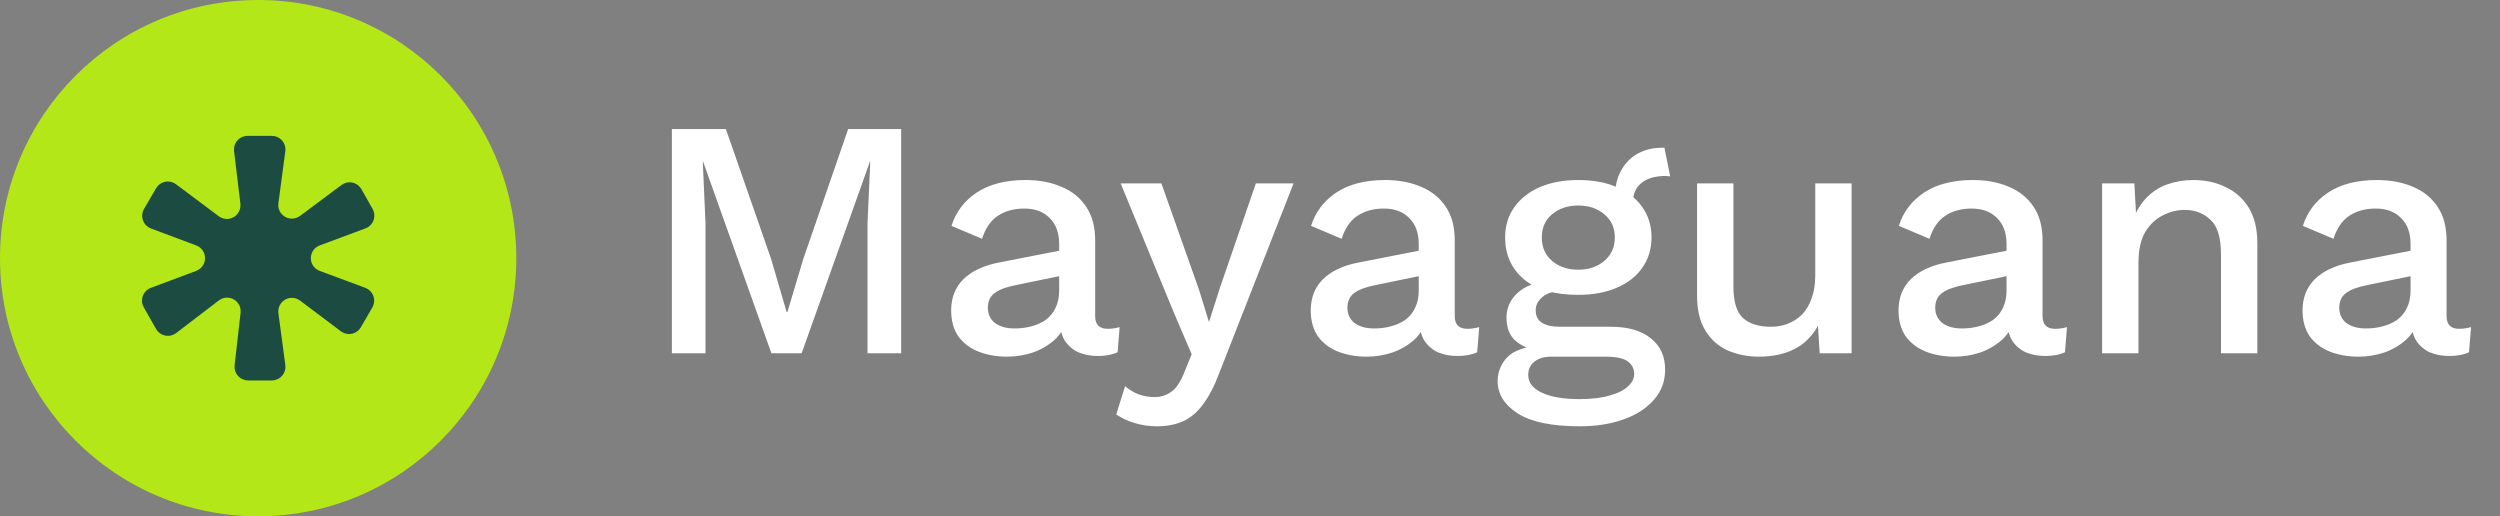 <?xml version="1.0" encoding="UTF-8"?>
<svg xmlns="http://www.w3.org/2000/svg" width="184" height="38" viewBox="0 0 184 38" fill="none">
  <rect x="0" y="0" width="184" height="38" fill="#808080" stroke="none"/>
  <g clip-path="url(#clip0_320_38)">
    <path d="M66.325 9.5V26H63.85V16.45L64.05 11.9H64.025L59 26H56.775L51.75 11.9H51.725L51.925 16.45V26H49.45V9.5H53.425L56.75 19.05L57.9 22.975H57.95L59.125 19.05L62.425 9.5H66.325ZM77.955 17.975C77.955 17.142 77.722 16.5 77.255 16.05C76.805 15.583 76.18 15.35 75.38 15.35C74.63 15.35 73.989 15.525 73.455 15.875C72.922 16.225 72.53 16.792 72.28 17.575L70.03 16.625C70.347 15.608 70.964 14.792 71.88 14.175C72.814 13.558 74.014 13.25 75.48 13.25C76.48 13.25 77.364 13.417 78.13 13.75C78.897 14.067 79.497 14.55 79.93 15.2C80.38 15.85 80.605 16.683 80.605 17.7V23.275C80.605 23.892 80.914 24.2 81.53 24.2C81.83 24.2 82.122 24.158 82.405 24.075L82.255 25.925C81.872 26.108 81.389 26.2 80.805 26.2C80.272 26.2 79.789 26.108 79.355 25.925C78.939 25.725 78.605 25.433 78.355 25.05C78.122 24.65 78.005 24.158 78.005 23.575V23.4L78.555 23.375C78.405 24.025 78.097 24.567 77.63 25C77.164 25.417 76.622 25.733 76.005 25.95C75.389 26.15 74.764 26.25 74.13 26.25C73.347 26.25 72.639 26.125 72.005 25.875C71.389 25.625 70.897 25.25 70.53 24.75C70.18 24.233 70.005 23.6 70.005 22.85C70.005 21.917 70.305 21.15 70.905 20.55C71.522 19.95 72.389 19.542 73.505 19.325L78.355 18.375L78.33 20.25L74.805 20.975C74.105 21.108 73.58 21.3 73.23 21.55C72.88 21.8 72.705 22.167 72.705 22.65C72.705 23.117 72.88 23.492 73.23 23.775C73.597 24.042 74.08 24.175 74.68 24.175C75.097 24.175 75.497 24.125 75.88 24.025C76.28 23.925 76.639 23.767 76.955 23.55C77.272 23.317 77.514 23.025 77.68 22.675C77.864 22.308 77.955 21.875 77.955 21.375V17.975ZM95.206 13.5L89.731 27.475C89.365 28.442 88.965 29.208 88.531 29.775C88.115 30.342 87.631 30.75 87.081 31C86.531 31.25 85.89 31.375 85.156 31.375C84.556 31.375 83.998 31.292 83.481 31.125C82.981 30.975 82.54 30.767 82.156 30.5L82.806 28.425C83.123 28.692 83.456 28.892 83.806 29.025C84.173 29.158 84.565 29.225 84.981 29.225C85.431 29.225 85.831 29.1 86.181 28.85C86.548 28.617 86.873 28.142 87.156 27.425L87.706 26.075L86.381 22.975L82.481 13.5H85.481L88.256 21.35L88.981 23.7L89.806 21.125L92.431 13.5H95.206ZM104.42 17.975C104.42 17.142 104.187 16.5 103.72 16.05C103.27 15.583 102.645 15.35 101.845 15.35C101.095 15.35 100.453 15.525 99.92 15.875C99.387 16.225 98.995 16.792 98.745 17.575L96.495 16.625C96.812 15.608 97.428 14.792 98.345 14.175C99.278 13.558 100.478 13.25 101.945 13.25C102.945 13.25 103.828 13.417 104.595 13.75C105.362 14.067 105.962 14.55 106.395 15.2C106.845 15.85 107.07 16.683 107.07 17.7V23.275C107.07 23.892 107.378 24.2 107.995 24.2C108.295 24.2 108.587 24.158 108.87 24.075L108.72 25.925C108.337 26.108 107.853 26.2 107.27 26.2C106.737 26.2 106.253 26.108 105.82 25.925C105.403 25.725 105.07 25.433 104.82 25.05C104.587 24.65 104.47 24.158 104.47 23.575V23.4L105.02 23.375C104.87 24.025 104.562 24.567 104.095 25C103.628 25.417 103.087 25.733 102.47 25.95C101.853 26.15 101.228 26.25 100.595 26.25C99.812 26.25 99.103 26.125 98.47 25.875C97.853 25.625 97.362 25.25 96.995 24.75C96.645 24.233 96.47 23.6 96.47 22.85C96.47 21.917 96.77 21.15 97.37 20.55C97.987 19.95 98.853 19.542 99.97 19.325L104.82 18.375L104.795 20.25L101.27 20.975C100.57 21.108 100.045 21.3 99.695 21.55C99.345 21.8 99.17 22.167 99.17 22.65C99.17 23.117 99.345 23.492 99.695 23.775C100.062 24.042 100.545 24.175 101.145 24.175C101.562 24.175 101.962 24.125 102.345 24.025C102.745 23.925 103.103 23.767 103.42 23.55C103.737 23.317 103.978 23.025 104.145 22.675C104.328 22.308 104.42 21.875 104.42 21.375V17.975ZM122.502 10.875L122.927 12.975C122.877 12.975 122.827 12.975 122.777 12.975C122.727 12.958 122.677 12.95 122.627 12.95C121.827 12.95 121.218 13.125 120.802 13.475C120.385 13.808 120.177 14.3 120.177 14.95L118.877 14.35C118.877 13.683 119.018 13.092 119.302 12.575C119.585 12.042 119.985 11.625 120.502 11.325C121.035 11.025 121.635 10.875 122.302 10.875C122.335 10.875 122.368 10.875 122.402 10.875C122.435 10.875 122.468 10.875 122.502 10.875ZM118.552 24.05C119.818 24.05 120.802 24.333 121.502 24.9C122.202 25.45 122.552 26.217 122.552 27.2C122.552 28.067 122.277 28.808 121.727 29.425C121.177 30.058 120.427 30.542 119.477 30.875C118.543 31.208 117.468 31.375 116.252 31.375C114.202 31.375 112.685 31.058 111.702 30.425C110.718 29.792 110.227 29 110.227 28.05C110.227 27.383 110.46 26.8 110.927 26.3C111.41 25.8 112.218 25.517 113.352 25.45L113.202 25.85C112.502 25.7 111.935 25.433 111.502 25.05C111.085 24.65 110.877 24.092 110.877 23.375C110.877 22.658 111.152 22.05 111.702 21.55C112.252 21.05 113.027 20.758 114.027 20.675L115.427 21.35H115.127C114.36 21.417 113.818 21.592 113.502 21.875C113.185 22.158 113.027 22.475 113.027 22.825C113.027 23.242 113.177 23.55 113.477 23.75C113.793 23.95 114.235 24.05 114.802 24.05H118.552ZM116.252 29.375C117.168 29.375 117.918 29.283 118.502 29.1C119.102 28.933 119.543 28.708 119.827 28.425C120.127 28.158 120.277 27.858 120.277 27.525C120.277 27.142 120.118 26.833 119.802 26.6C119.502 26.367 118.952 26.25 118.152 26.25H114.127C113.66 26.25 113.268 26.367 112.952 26.6C112.635 26.85 112.477 27.183 112.477 27.6C112.477 28.15 112.81 28.583 113.477 28.9C114.143 29.217 115.068 29.375 116.252 29.375ZM116.152 13.25C117.252 13.25 118.202 13.425 119.002 13.775C119.818 14.125 120.443 14.617 120.877 15.25C121.327 15.883 121.552 16.625 121.552 17.475C121.552 18.325 121.327 19.067 120.877 19.7C120.443 20.333 119.818 20.825 119.002 21.175C118.202 21.525 117.252 21.7 116.152 21.7C114.418 21.7 113.085 21.317 112.152 20.55C111.235 19.767 110.777 18.742 110.777 17.475C110.777 16.625 111.002 15.883 111.452 15.25C111.902 14.617 112.527 14.125 113.327 13.775C114.143 13.425 115.085 13.25 116.152 13.25ZM116.152 15.125C115.385 15.125 114.743 15.342 114.227 15.775C113.727 16.192 113.477 16.758 113.477 17.475C113.477 18.192 113.727 18.767 114.227 19.2C114.743 19.633 115.385 19.85 116.152 19.85C116.935 19.85 117.577 19.633 118.077 19.2C118.593 18.767 118.852 18.192 118.852 17.475C118.852 16.758 118.593 16.192 118.077 15.775C117.577 15.342 116.935 15.125 116.152 15.125ZM129.453 26.25C128.636 26.25 127.878 26.1 127.178 25.8C126.494 25.5 125.944 25.017 125.528 24.35C125.111 23.683 124.903 22.817 124.903 21.75V13.5H127.578V21.075C127.578 22.208 127.819 22.992 128.303 23.425C128.786 23.842 129.461 24.05 130.328 24.05C130.744 24.05 131.144 23.983 131.528 23.85C131.928 23.7 132.286 23.475 132.603 23.175C132.919 22.858 133.161 22.458 133.328 21.975C133.511 21.492 133.603 20.925 133.603 20.275V13.5H136.278V26H133.928L133.803 23.975C133.369 24.758 132.786 25.333 132.053 25.7C131.319 26.067 130.453 26.25 129.453 26.25ZM147.682 17.975C147.682 17.142 147.449 16.5 146.982 16.05C146.532 15.583 145.907 15.35 145.107 15.35C144.357 15.35 143.715 15.525 143.182 15.875C142.649 16.225 142.257 16.792 142.007 17.575L139.757 16.625C140.074 15.608 140.69 14.792 141.607 14.175C142.54 13.558 143.74 13.25 145.207 13.25C146.207 13.25 147.09 13.417 147.857 13.75C148.624 14.067 149.224 14.55 149.657 15.2C150.107 15.85 150.332 16.683 150.332 17.7V23.275C150.332 23.892 150.64 24.2 151.257 24.2C151.557 24.2 151.849 24.158 152.132 24.075L151.982 25.925C151.599 26.108 151.115 26.2 150.532 26.2C149.999 26.2 149.515 26.108 149.082 25.925C148.665 25.725 148.332 25.433 148.082 25.05C147.849 24.65 147.732 24.158 147.732 23.575V23.4L148.282 23.375C148.132 24.025 147.824 24.567 147.357 25C146.89 25.417 146.349 25.733 145.732 25.95C145.115 26.15 144.49 26.25 143.857 26.25C143.074 26.25 142.365 26.125 141.732 25.875C141.115 25.625 140.624 25.25 140.257 24.75C139.907 24.233 139.732 23.6 139.732 22.85C139.732 21.917 140.032 21.15 140.632 20.55C141.249 19.95 142.115 19.542 143.232 19.325L148.082 18.375L148.057 20.25L144.532 20.975C143.832 21.108 143.307 21.3 142.957 21.55C142.607 21.8 142.432 22.167 142.432 22.65C142.432 23.117 142.607 23.492 142.957 23.775C143.324 24.042 143.807 24.175 144.407 24.175C144.824 24.175 145.224 24.125 145.607 24.025C146.007 23.925 146.365 23.767 146.682 23.55C146.999 23.317 147.24 23.025 147.407 22.675C147.59 22.308 147.682 21.875 147.682 21.375V17.975ZM154.715 26V13.5H157.09L157.265 16.75L156.915 16.4C157.148 15.683 157.481 15.092 157.915 14.625C158.365 14.142 158.89 13.792 159.49 13.575C160.106 13.358 160.756 13.25 161.44 13.25C162.323 13.25 163.115 13.425 163.815 13.775C164.531 14.108 165.098 14.617 165.515 15.3C165.931 15.983 166.14 16.85 166.14 17.9V26H163.465V18.725C163.465 17.492 163.206 16.642 162.69 16.175C162.19 15.692 161.556 15.45 160.79 15.45C160.24 15.45 159.706 15.583 159.19 15.85C158.673 16.1 158.24 16.508 157.89 17.075C157.556 17.642 157.39 18.4 157.39 19.35V26H154.715ZM177.418 17.975C177.418 17.142 177.185 16.5 176.718 16.05C176.268 15.583 175.643 15.35 174.843 15.35C174.093 15.35 173.451 15.525 172.918 15.875C172.385 16.225 171.993 16.792 171.743 17.575L169.493 16.625C169.81 15.608 170.426 14.792 171.343 14.175C172.276 13.558 173.476 13.25 174.943 13.25C175.943 13.25 176.826 13.417 177.593 13.75C178.36 14.067 178.96 14.55 179.393 15.2C179.843 15.85 180.068 16.683 180.068 17.7V23.275C180.068 23.892 180.376 24.2 180.993 24.2C181.293 24.2 181.585 24.158 181.868 24.075L181.718 25.925C181.335 26.108 180.851 26.2 180.268 26.2C179.735 26.2 179.251 26.108 178.818 25.925C178.401 25.725 178.068 25.433 177.818 25.05C177.585 24.65 177.468 24.158 177.468 23.575V23.4L178.018 23.375C177.868 24.025 177.56 24.567 177.093 25C176.626 25.417 176.085 25.733 175.468 25.95C174.851 26.15 174.226 26.25 173.593 26.25C172.81 26.25 172.101 26.125 171.468 25.875C170.851 25.625 170.36 25.25 169.993 24.75C169.643 24.233 169.468 23.6 169.468 22.85C169.468 21.917 169.768 21.15 170.368 20.55C170.985 19.95 171.851 19.542 172.968 19.325L177.818 18.375L177.793 20.25L174.268 20.975C173.568 21.108 173.043 21.3 172.693 21.55C172.343 21.8 172.168 22.167 172.168 22.65C172.168 23.117 172.343 23.492 172.693 23.775C173.06 24.042 173.543 24.175 174.143 24.175C174.56 24.175 174.96 24.125 175.343 24.025C175.743 23.925 176.101 23.767 176.418 23.55C176.735 23.317 176.976 23.025 177.143 22.675C177.326 22.308 177.418 21.875 177.418 21.375V17.975Z" fill="white"></path>
    <path d="M19 38C29.493 38 38 29.493 38 19C38 8.507 29.493 0 19 0C8.507 0 0 8.507 0 19C0 29.493 8.507 38 19 38Z" fill="#B4E717"></path>
    <path d="M26.602 13.925L27.424 15.38C27.695 15.861 27.525 16.471 27.044 16.743C26.998 16.769 26.951 16.791 26.901 16.809L23.528 18.063C23.01 18.255 22.747 18.831 22.939 19.348C23.04 19.621 23.255 19.836 23.528 19.937L26.889 21.186C27.407 21.379 27.671 21.954 27.478 22.472C27.459 22.525 27.434 22.576 27.406 22.625L26.559 24.088C26.283 24.566 25.671 24.729 25.193 24.452C25.158 24.432 25.125 24.41 25.093 24.386L22.083 22.121C21.642 21.789 21.015 21.878 20.683 22.319C20.525 22.529 20.456 22.792 20.49 23.053L21 26.867C21.074 27.415 20.689 27.918 20.142 27.991C20.098 27.997 20.054 28 20.009 28H18.261C17.709 28 17.261 27.552 17.261 27C17.261 26.962 17.263 26.925 17.268 26.887L17.707 23.018C17.77 22.47 17.375 21.974 16.827 21.912C16.57 21.883 16.312 21.954 16.107 22.111L12.964 24.513C12.525 24.848 11.898 24.765 11.562 24.326C11.535 24.29 11.51 24.252 11.488 24.213L10.58 22.619C10.307 22.139 10.475 21.528 10.955 21.255C11.001 21.229 11.049 21.206 11.099 21.188L14.442 19.937C14.96 19.743 15.222 19.167 15.029 18.649C14.927 18.379 14.713 18.165 14.442 18.063L11.112 16.817C10.595 16.624 10.332 16.047 10.526 15.53C10.546 15.477 10.57 15.425 10.599 15.376L11.489 13.855C11.768 13.378 12.38 13.217 12.857 13.496C12.889 13.515 12.921 13.536 12.951 13.559L16.102 15.916C16.544 16.247 17.171 16.156 17.501 15.714C17.655 15.508 17.724 15.251 17.693 14.995L17.227 11.12C17.161 10.571 17.552 10.073 18.1 10.007C18.14 10.002 18.18 10 18.22 10H20.009C20.562 10 21.009 10.448 21.009 11C21.009 11.044 21.006 11.089 21 11.133L20.489 14.961C20.415 15.508 20.8 16.011 21.347 16.084C21.606 16.119 21.868 16.051 22.078 15.895L25.133 13.615C25.576 13.285 26.202 13.376 26.532 13.819C26.558 13.852 26.581 13.888 26.602 13.925Z" fill="#1C4B42"></path>
  </g>
  <defs>
    <clipPath id="clip0_320_38">
      <rect width="184" height="38" fill="white"></rect>
    </clipPath>
  </defs>
</svg>
